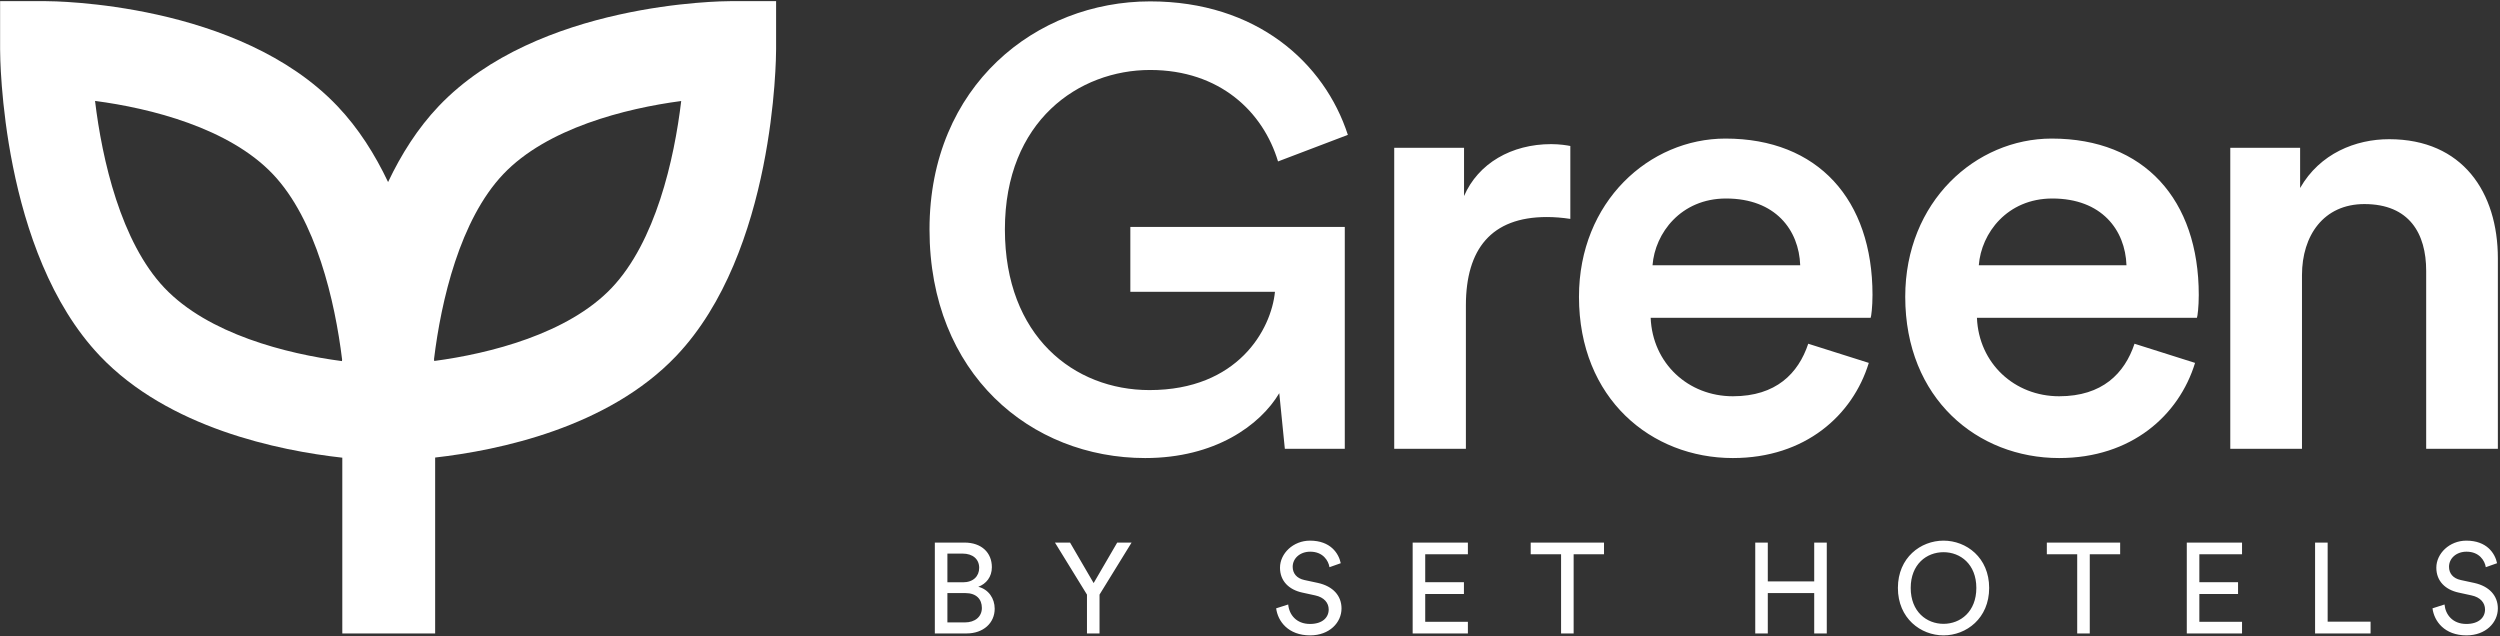 <?xml version="1.0" encoding="UTF-8" standalone="no"?>
<!DOCTYPE svg PUBLIC "-//W3C//DTD SVG 1.1//EN" "http://www.w3.org/Graphics/SVG/1.1/DTD/svg11.dtd">
<svg width="100%" height="100%" viewBox="0 0 782 199" version="1.1" xmlns="http://www.w3.org/2000/svg" xmlns:xlink="http://www.w3.org/1999/xlink" xml:space="preserve" xmlns:serif="http://www.serif.com/" style="fill-rule:evenodd;clip-rule:evenodd;stroke-linejoin:round;stroke-miterlimit:2;">
    <rect x="0" y="0" width="782" height="199" fill="#333333" stroke="none"/>
    <g transform="matrix(1,0,0,1,-380.37,-4510.57)">
        <g transform="matrix(4.167,0,0,4.167,0,0)">
            <g transform="matrix(1,0,0,1,192.229,1083.25)">
                <path d="M0,32.888L0,16.236L-16.097,16.236L-16.097,21.106L-5.242,21.106C-5.521,23.936 -8.025,28.482 -14.659,28.482C-20.318,28.482 -25.514,24.446 -25.514,16.421C-25.514,8.256 -19.946,4.453 -14.613,4.453C-9.37,4.453 -6.124,7.608 -5.011,11.319L0.231,9.324C-1.531,3.897 -6.634,-0.696 -14.613,-0.696C-23.147,-0.696 -31.173,5.613 -31.173,16.421C-31.173,27.276 -23.565,33.584 -14.983,33.584C-9.742,33.584 -6.355,31.125 -4.918,28.714L-4.5,32.888L0,32.888ZM16.931,10.159C16.698,10.112 16.142,10.019 15.492,10.019C12.523,10.019 10.019,11.457 8.952,13.916L8.952,10.297L3.711,10.297L3.711,32.888L9.091,32.888L9.091,22.126C9.091,17.906 10.993,15.492 15.168,15.492C15.725,15.492 16.327,15.539 16.931,15.632L16.931,10.159ZM23.101,19.112C23.285,16.7 25.233,14.101 28.62,14.101C32.331,14.101 34.094,16.467 34.187,19.112L23.101,19.112ZM34.79,25.003C34.048,27.229 32.377,28.946 29.131,28.946C25.79,28.946 23.101,26.487 22.961,23.054L39.475,23.054C39.521,22.961 39.614,22.219 39.614,21.338C39.614,14.195 35.531,9.602 28.574,9.602C22.868,9.602 17.58,14.333 17.58,21.477C17.58,29.131 23.007,33.584 29.131,33.584C34.558,33.584 38.129,30.383 39.336,26.441L34.79,25.003ZM47.593,19.112C47.777,16.7 49.726,14.101 53.112,14.101C56.823,14.101 58.586,16.467 58.679,19.112L47.593,19.112ZM59.282,25.003C58.539,27.229 56.869,28.946 53.622,28.946C50.282,28.946 47.593,26.487 47.453,23.054L63.967,23.054C64.013,22.961 64.105,22.219 64.105,21.338C64.105,14.195 60.023,9.602 53.065,9.602C47.36,9.602 42.071,14.333 42.071,21.477C42.071,29.131 47.499,33.584 53.622,33.584C59.05,33.584 62.621,30.383 63.827,26.441L59.282,25.003ZM71.853,19.854C71.853,16.884 73.476,14.519 76.537,14.519C79.923,14.519 81.176,16.745 81.176,19.529L81.176,32.888L86.557,32.888L86.557,18.601C86.557,13.638 83.913,9.649 78.393,9.649C75.888,9.649 73.197,10.715 71.713,13.313L71.713,10.297L66.471,10.297L66.471,32.888L71.853,32.888L71.853,19.854Z" style="fill:white;fill-rule:nonzero;"/>
            </g>
        </g>
        <g transform="matrix(4.167,0,0,4.167,0,0)">
            <g transform="matrix(1,0,0,1,146.109,1130)">
                <path d="M0,-47.463C-0.588,-47.463 -14.485,-47.373 -21.895,-39.581C-23.471,-37.925 -24.713,-35.957 -25.696,-33.883C-26.679,-35.957 -27.92,-37.925 -29.497,-39.582C-36.906,-47.373 -50.803,-47.463 -51.392,-47.463L-54.82,-47.463L-54.82,-43.856C-54.82,-43.238 -54.736,-28.623 -47.326,-20.832C-42.18,-15.419 -33.903,-13.724 -29.132,-13.193L-29.132,0L-22.163,0L-22.163,-13.204C-17.377,-13.747 -9.176,-15.455 -4.064,-20.832C3.345,-28.623 3.431,-43.238 3.431,-43.856L3.431,-47.463L0,-47.463ZM-47.693,-39.974C-43.517,-39.427 -37.639,-37.942 -34.349,-34.482C-31.102,-31.067 -29.684,-24.954 -29.147,-20.561C-29.151,-20.521 -29.154,-20.484 -29.158,-20.443C-33.333,-20.993 -39.191,-22.479 -42.477,-25.933C-45.753,-29.378 -47.166,-35.573 -47.693,-39.974M-8.915,-25.934C-12.183,-22.497 -18.05,-21.009 -22.233,-20.452C-22.239,-20.5 -22.242,-20.544 -22.247,-20.594C-21.714,-24.976 -20.3,-31.057 -17.043,-34.482C-13.769,-37.926 -7.876,-39.413 -3.692,-39.967C-4.213,-35.574 -5.623,-29.396 -8.915,-25.934" style="fill:white;fill-rule:nonzero;"/>
            </g>
        </g>
        <g transform="matrix(4.167,0,0,4.167,0,0)">
            <g transform="matrix(1,0,0,1,161.456,1130)">
                <path d="M0,-6.821L0,0L2.387,0C3.637,0 4.493,-0.779 4.493,-1.856C4.493,-2.617 4.041,-3.309 3.262,-3.502C3.858,-3.723 4.281,-4.243 4.281,-4.973C4.281,-6.051 3.521,-6.821 2.223,-6.821L0,-6.821ZM0.943,-3.839L0.943,-5.994L2.078,-5.994C2.857,-5.994 3.329,-5.57 3.329,-4.925C3.329,-4.291 2.877,-3.839 2.117,-3.839L0.943,-3.839ZM0.943,-0.827L0.943,-3.03L2.29,-3.03C3.117,-3.03 3.531,-2.569 3.531,-1.914C3.531,-1.25 3.012,-0.827 2.252,-0.827L0.943,-0.827ZM11.42,-2.915L11.42,0L12.363,0L12.363,-2.915L14.769,-6.821L13.69,-6.821L11.921,-3.781L10.15,-6.821L9.016,-6.821L11.42,-2.915ZM30.471,-5.272C30.316,-6.013 29.701,-6.966 28.161,-6.966C26.9,-6.966 25.91,-6.004 25.91,-4.935C25.91,-3.916 26.603,-3.28 27.574,-3.069L28.546,-2.857C29.229,-2.713 29.565,-2.29 29.565,-1.799C29.565,-1.203 29.104,-0.712 28.161,-0.712C27.132,-0.712 26.593,-1.414 26.526,-2.174L25.621,-1.885C25.746,-0.914 26.526,0.145 28.171,0.145C29.624,0.145 30.528,-0.817 30.528,-1.876C30.528,-2.828 29.894,-3.54 28.758,-3.791L27.737,-4.011C27.16,-4.136 26.862,-4.511 26.862,-5.003C26.862,-5.637 27.411,-6.137 28.181,-6.137C29.134,-6.137 29.547,-5.465 29.624,-4.973L30.471,-5.272ZM40.014,0L40.014,-0.876L36.811,-0.876L36.811,-2.963L39.717,-2.963L39.717,-3.847L36.811,-3.847L36.811,-5.945L40.014,-5.945L40.014,-6.821L35.868,-6.821L35.868,0L40.014,0ZM50.232,-5.945L50.232,-6.821L44.729,-6.821L44.729,-5.945L47.009,-5.945L47.009,0L47.952,0L47.952,-5.945L50.232,-5.945ZM66.954,0L66.954,-6.821L66.011,-6.821L66.011,-3.906L62.527,-3.906L62.527,-6.821L61.585,-6.821L61.585,0L62.527,0L62.527,-3.03L66.011,-3.03L66.011,0L66.954,0ZM73.255,-3.415C73.255,-5.195 74.448,-6.099 75.718,-6.099C76.988,-6.099 78.181,-5.195 78.181,-3.415C78.181,-1.635 76.988,-0.721 75.718,-0.721C74.448,-0.721 73.255,-1.635 73.255,-3.415M72.293,-3.415C72.293,-1.135 74.006,0.145 75.718,0.145C77.431,0.145 79.144,-1.135 79.144,-3.415C79.144,-5.695 77.431,-6.966 75.718,-6.966C74.006,-6.966 72.293,-5.695 72.293,-3.415M88.977,-5.945L88.977,-6.821L83.473,-6.821L83.473,-5.945L85.753,-5.945L85.753,0L86.696,0L86.696,-5.945L88.977,-5.945ZM98.126,0L98.126,-0.876L94.922,-0.876L94.922,-2.963L97.827,-2.963L97.827,-3.847L94.922,-3.847L94.922,-5.945L98.126,-5.945L98.126,-6.821L93.979,-6.821L93.979,0L98.126,0ZM107.775,0L107.775,-0.885L104.553,-0.885L104.553,-6.821L103.609,-6.821L103.609,0L107.775,0ZM117.271,-5.272C117.117,-6.013 116.502,-6.966 114.963,-6.966C113.702,-6.966 112.711,-6.004 112.711,-4.935C112.711,-3.916 113.403,-3.28 114.376,-3.069L115.347,-2.857C116.03,-2.713 116.367,-2.29 116.367,-1.799C116.367,-1.203 115.905,-0.712 114.963,-0.712C113.933,-0.712 113.394,-1.414 113.326,-2.174L112.423,-1.885C112.548,-0.914 113.326,0.145 114.973,0.145C116.425,0.145 117.329,-0.817 117.329,-1.876C117.329,-2.828 116.694,-3.54 115.56,-3.791L114.539,-4.011C113.962,-4.136 113.663,-4.511 113.663,-5.003C113.663,-5.637 114.212,-6.137 114.981,-6.137C115.934,-6.137 116.348,-5.465 116.425,-4.973L117.271,-5.272Z" style="fill:white;fill-rule:nonzero;"/>
            </g>
        </g>
    </g>
</svg>
